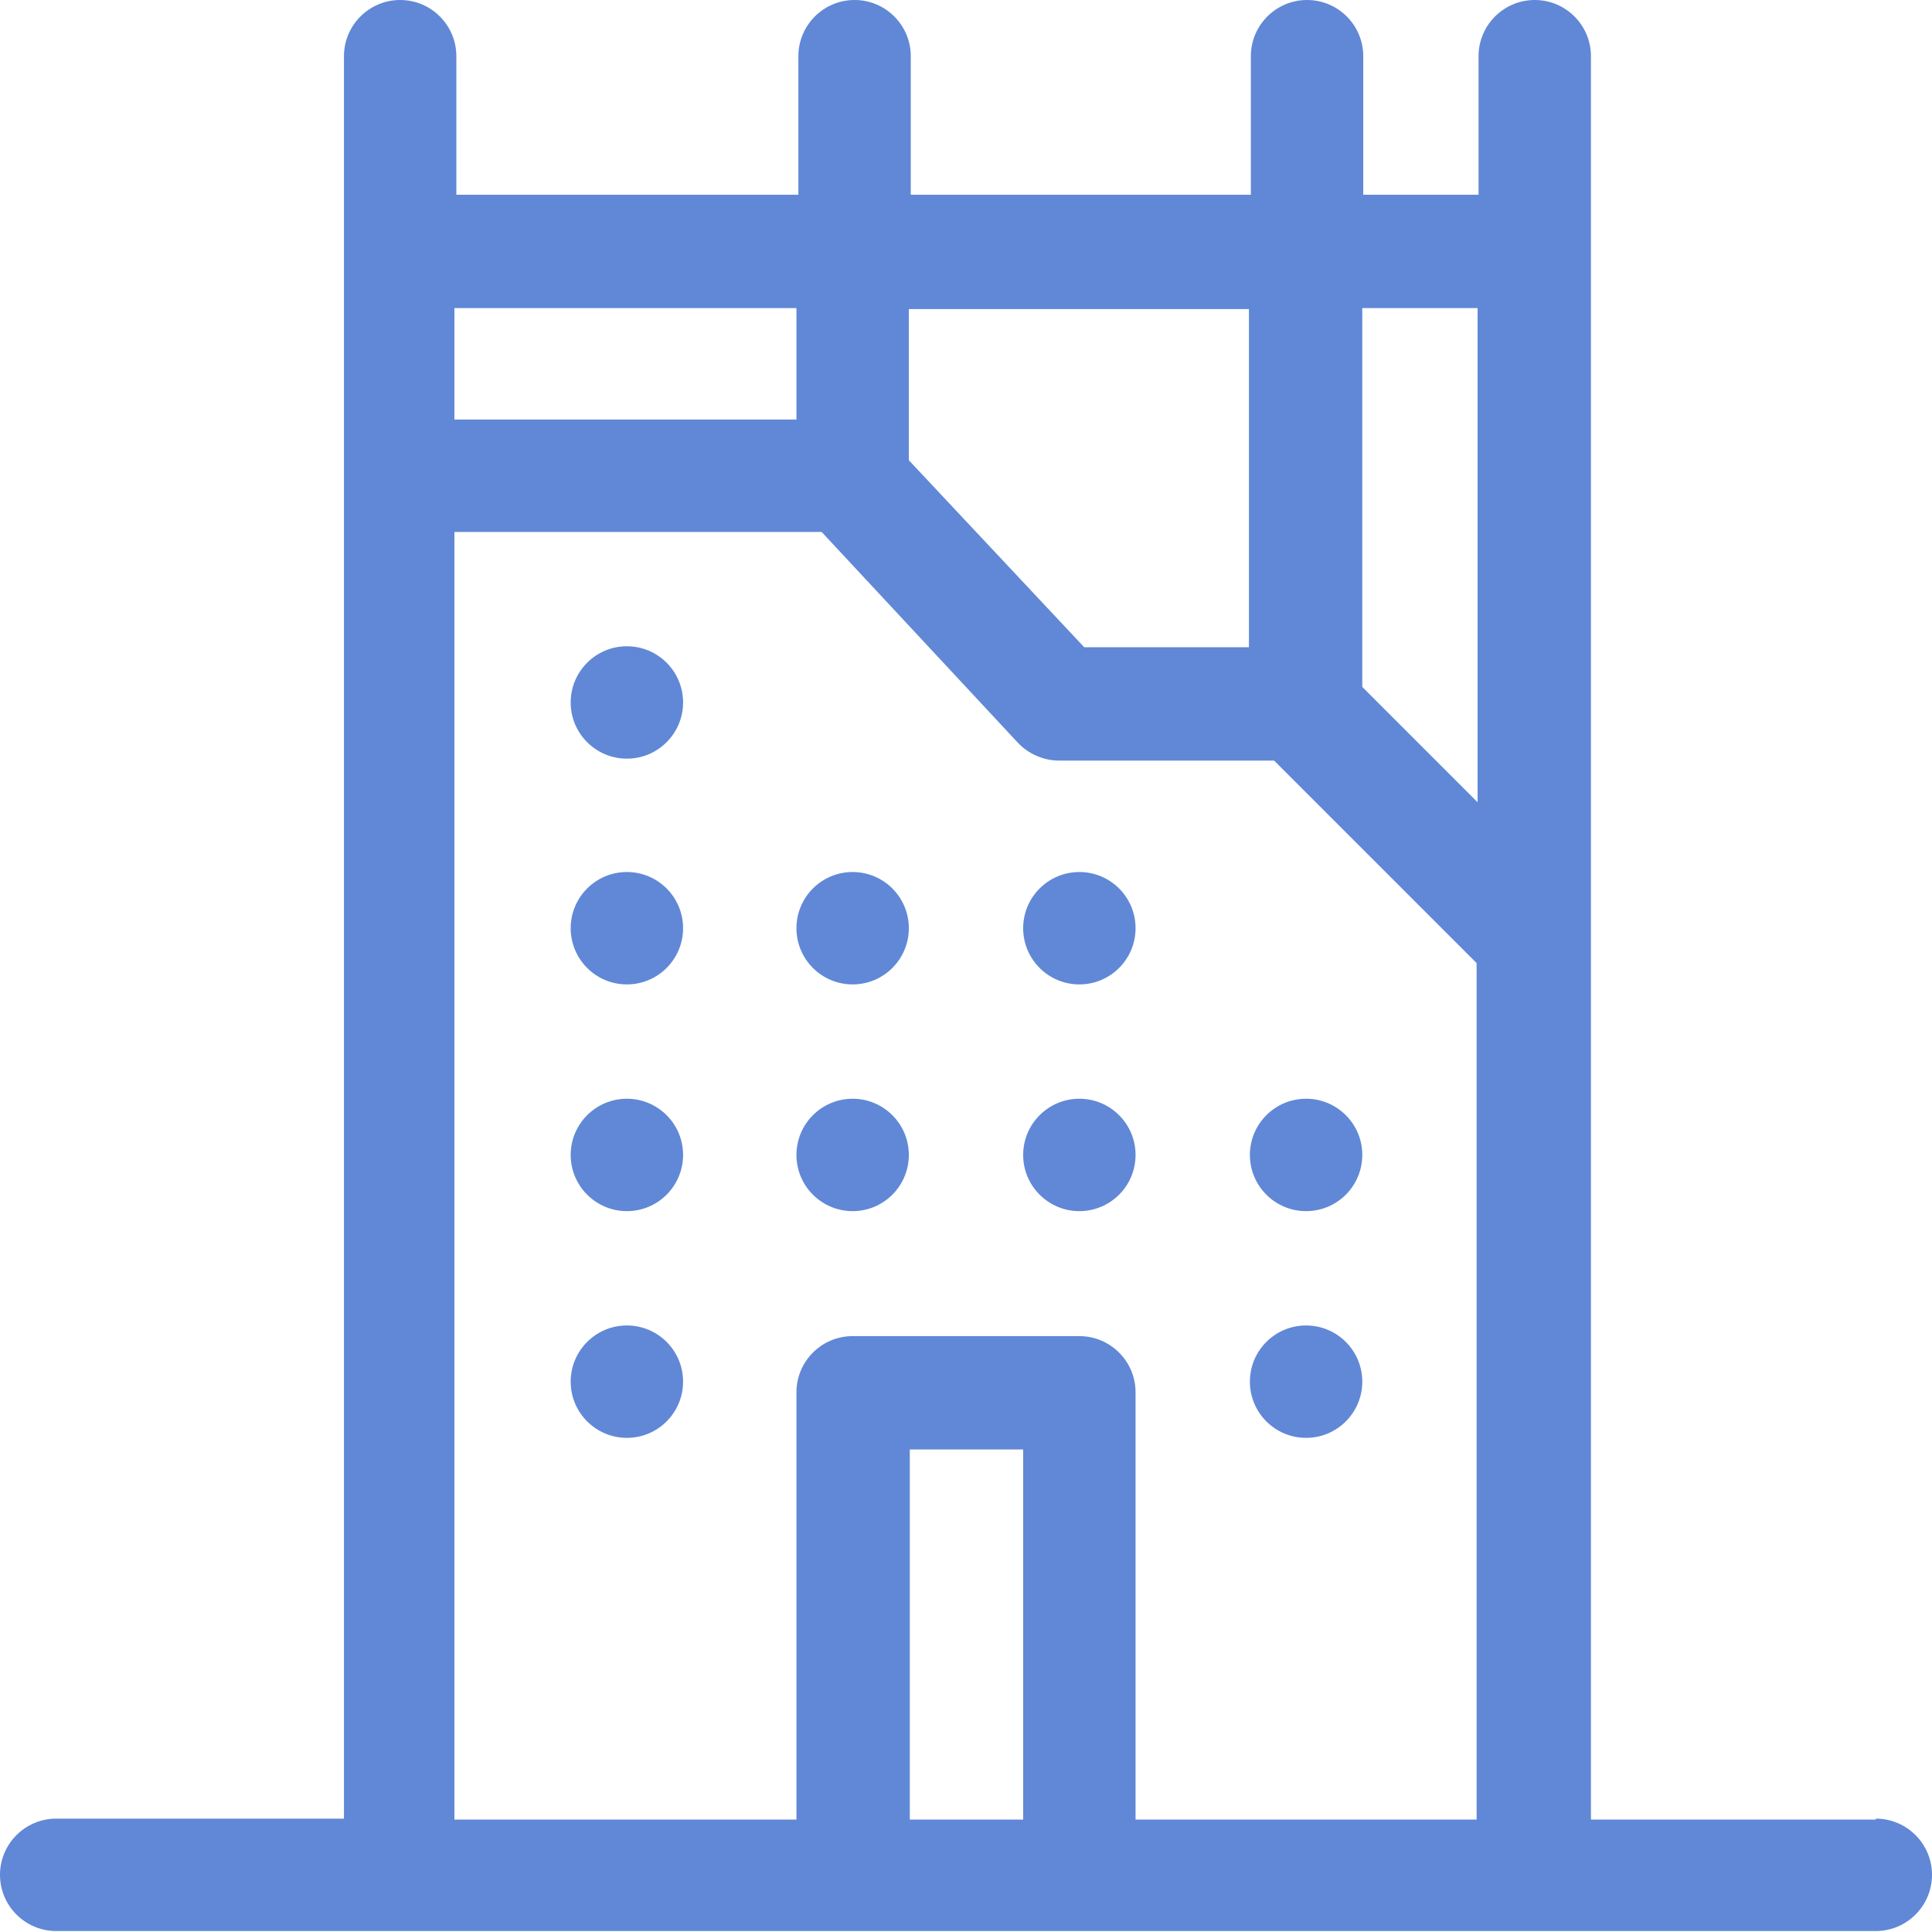 <?xml version="1.0" encoding="UTF-8"?> <svg xmlns="http://www.w3.org/2000/svg" id="Camada_2" data-name="Camada 2" viewBox="0 0 19.94 19.94"><defs><style> .cls-1 { fill: #6088d6; } </style></defs><g id="Camada_1-2" data-name="Camada 1"><g><path class="cls-1" d="M19.36,18.78h-2.94V.58c0-.32-.26-.58-.58-.58s-.58.26-.58.58v1.43h-1.19V.58c0-.32-.26-.58-.58-.58s-.58.26-.58.58v1.43h-3.51V.58c0-.32-.26-.58-.58-.58s-.58.26-.58.58v1.43h-3.53V.58c0-.32-.26-.58-.58-.58s-.58.26-.58.58v18.19H.58c-.32,0-.58.26-.58.58s.26.58.58.58h18.78c.32,0,.58-.26.58-.58s-.26-.58-.58-.58ZM15.25,3.18v5.1l-1.19-1.19v-3.91h1.19ZM12.89,3.18v3.5h-1.7l-1.81-1.93v-1.56h3.51ZM8.22,3.18v1.15h-3.53v-1.15h3.53ZM10.56,18.78h-1.17v-3.82h1.17v3.82ZM11.72,18.78v-4.41c0-.32-.26-.58-.58-.58h-2.34c-.32,0-.58.26-.58.58v4.41h-3.53V5.49h3.79l2.02,2.17c.11.12.27.19.43.19h2.22l2.09,2.09v8.84h-3.53Z"></path><g><circle class="cls-1" cx="6.47" cy="7.25" r=".58"></circle><circle class="cls-1" cx="6.47" cy="9.58" r=".58"></circle><circle class="cls-1" cx="6.47" cy="11.92" r=".58"></circle><circle class="cls-1" cx="8.8" cy="11.92" r=".58"></circle><circle class="cls-1" cx="11.14" cy="11.92" r=".58"></circle><circle class="cls-1" cx="8.8" cy="9.58" r=".58"></circle><circle class="cls-1" cx="11.14" cy="9.58" r=".58"></circle><circle class="cls-1" cx="6.47" cy="14.26" r=".58"></circle><circle class="cls-1" cx="13.48" cy="11.92" r=".58"></circle><circle class="cls-1" cx="13.48" cy="14.26" r=".58"></circle></g></g></g></svg> 